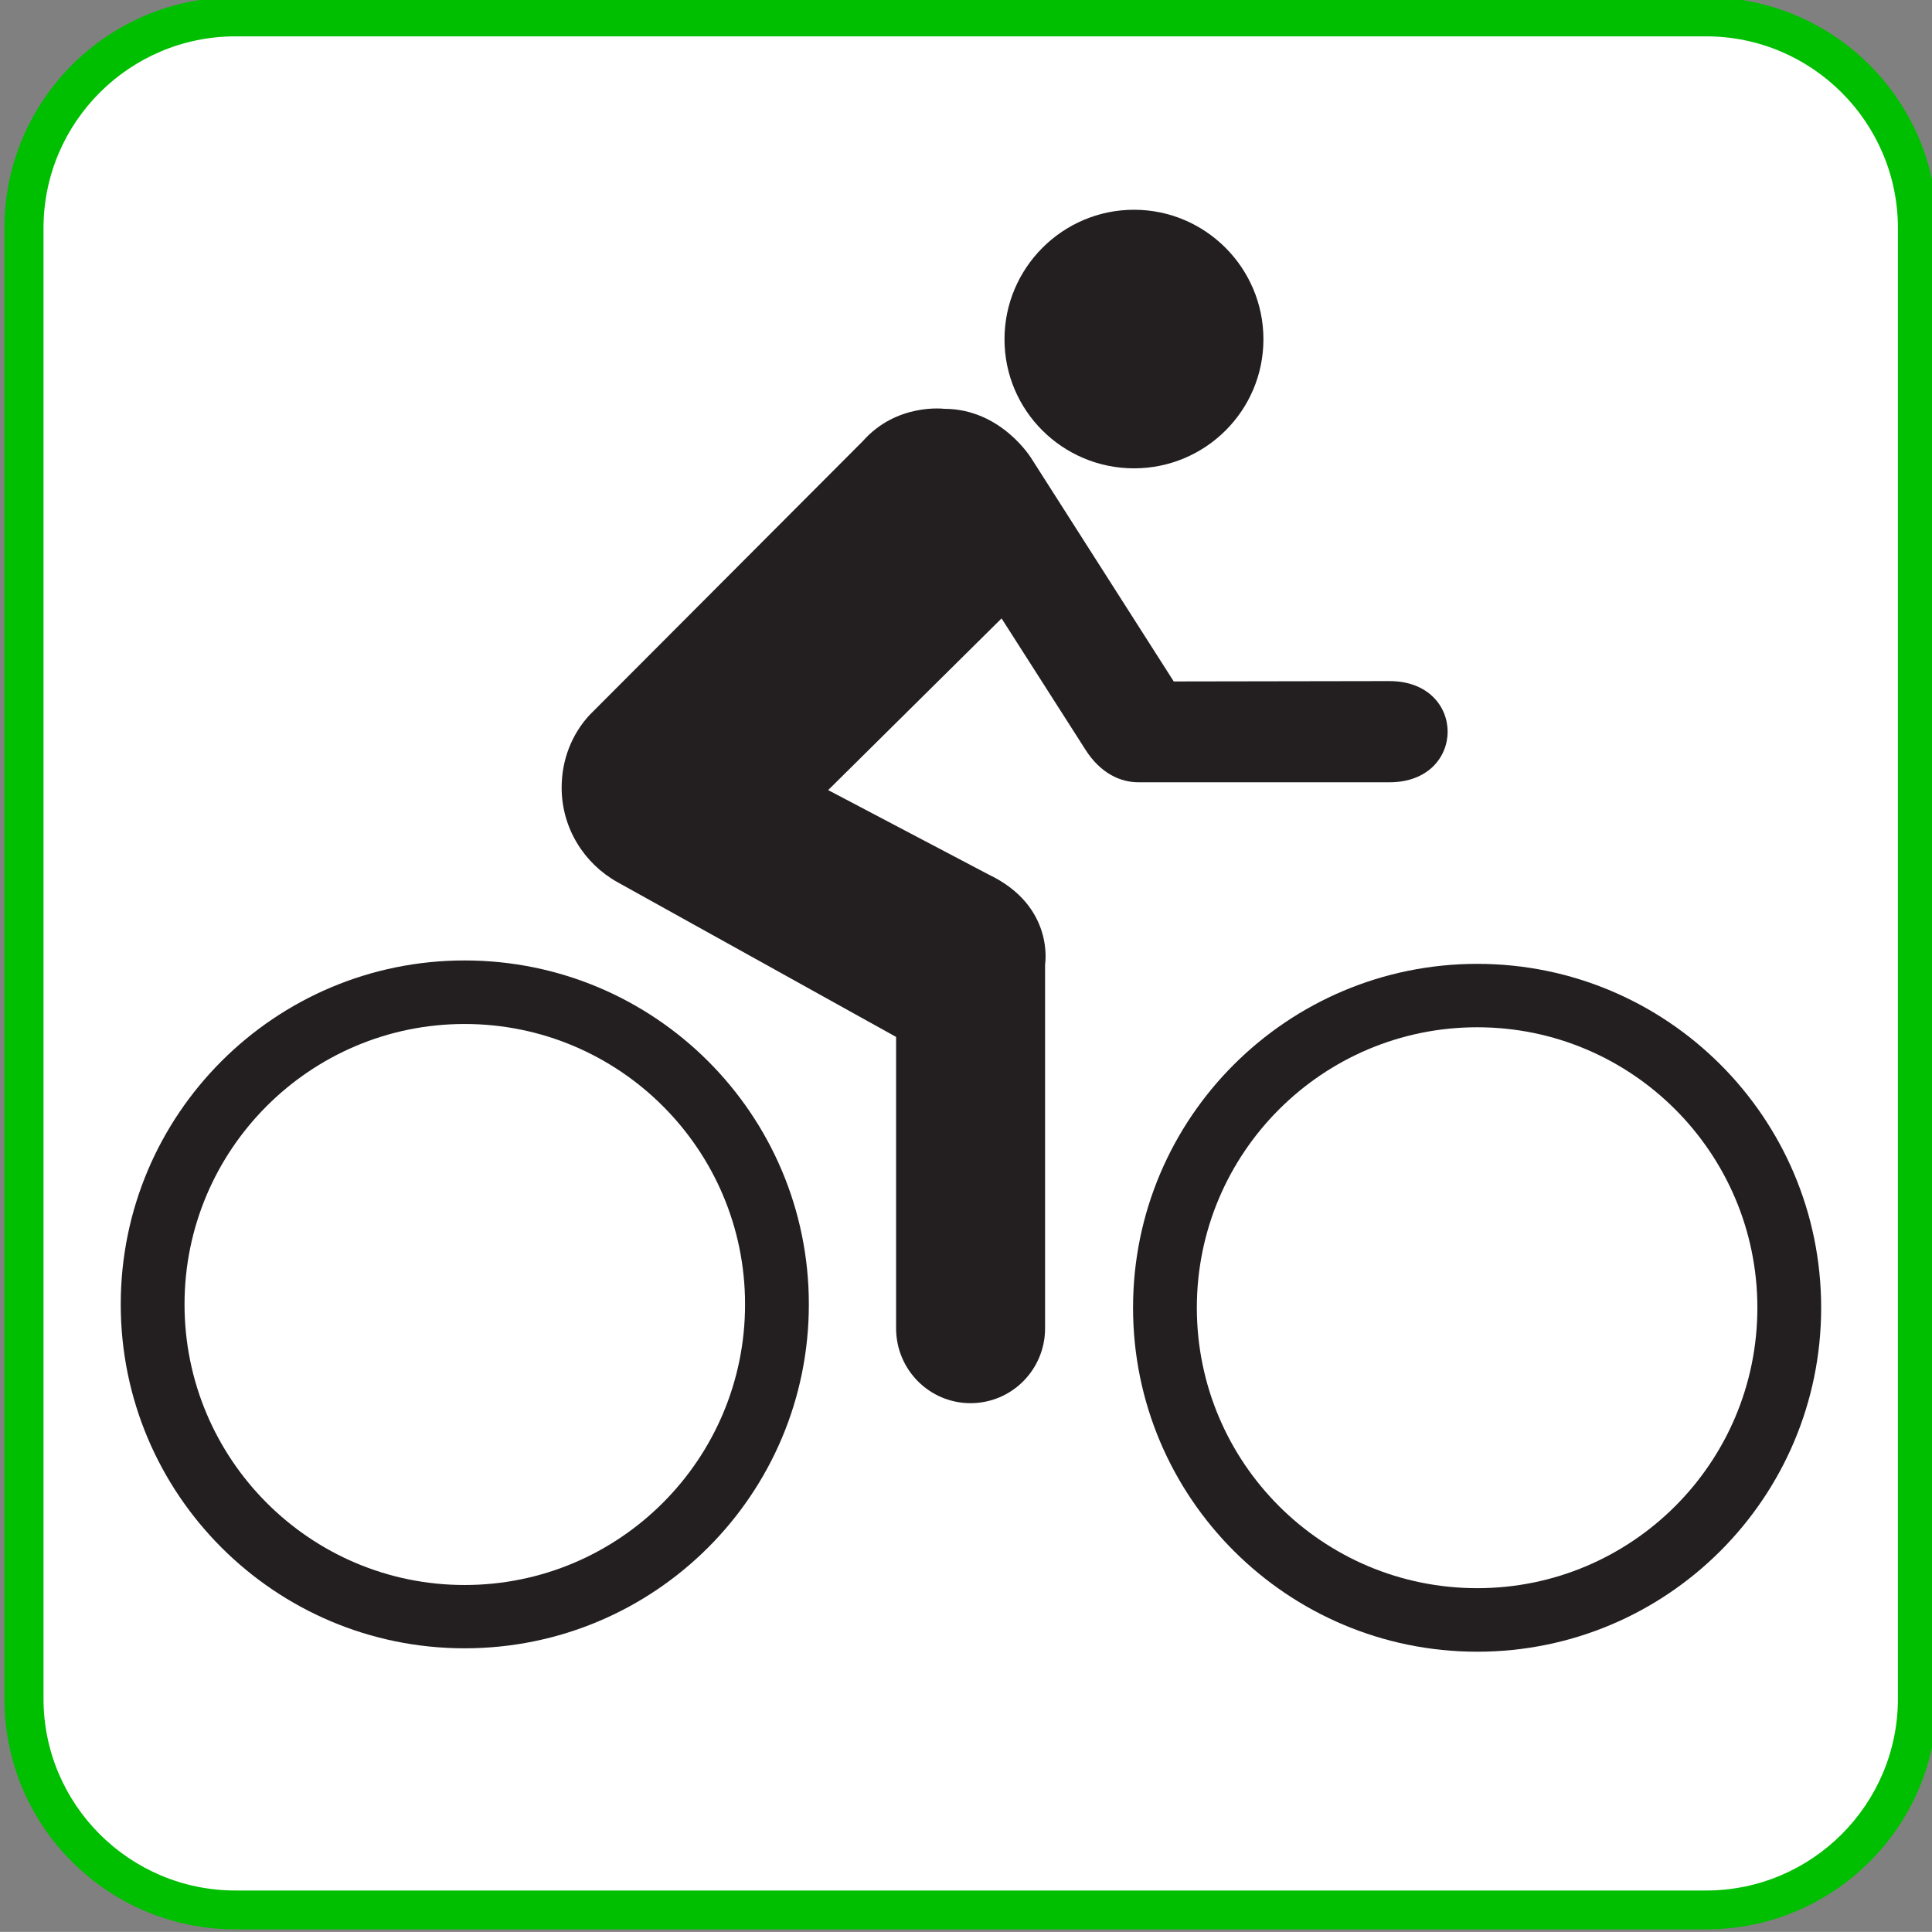 <?xml version="1.0"?><svg width="123.516" height="123.508" xmlns="http://www.w3.org/2000/svg">

 <rect width="100%" height="100%" fill="#808080" stroke="none"/>

 <g>
  <title>Layer 1</title>
  <path id="svg_2" fill="#00bf00" d="m109.071,123.348c8.156,0 14.773,-6.586 14.773,-14.742l0,-94.024c0,-8.156 -6.617,-14.758 -14.773,-14.758l-94.016,0c-8.156,0 -14.773,6.602 -14.773,14.758l0,94.023c0,8.156 6.617,14.742 14.773,14.742l94.016,0l0,0.001z"/>
  <path id="svg_3" fill="#FFFFFF" d="m15.055,2.324c-6.773,0 -12.273,5.5 -12.273,12.258l0,94.023c0,6.758 5.5,12.258 12.273,12.258l94.016,0c6.766,0 12.266,-5.5 12.266,-12.258l0,-94.023c0,-6.758 -5.5,-12.258 -12.266,-12.258l-94.016,0z"/>
  <path id="svg_4" fill="#231F20" d="m29.703,101.332c9.898,0 17.93,-8.031 17.93,-17.945c0,-9.891 -8.031,-17.922 -17.93,-17.922c-9.875,0 -17.906,8.031 -17.906,17.922c0,9.914 8.031,17.945 17.906,17.945zm-21.984,-17.945c0,-12.148 9.859,-21.984 21.984,-21.984c12.156,0 22.008,9.836 22.008,21.984c0,12.156 -9.852,21.992 -22.008,21.992c-12.125,0 -21.984,-9.836 -21.984,-21.992z"/>
  <path id="svg_5" fill="#231F20" d="m94.446,101.535c9.875,0 17.906,-8.016 17.906,-17.93c0,-9.898 -8.031,-17.93 -17.906,-17.93c-9.898,0 -17.93,8.031 -17.93,17.93c0,9.915 8.031,17.93 17.93,17.93zm-22.008,-17.93c0,-12.156 9.867,-21.984 22.008,-21.984c12.125,0 21.984,9.828 21.984,21.984s-9.859,21.992 -21.984,21.992c-12.141,0.001 -22.008,-9.835 -22.008,-21.992z"/>
  <path id="svg_6" fill="#231F20" d="m72.5,29.941c4.562,0 8.273,-3.688 8.273,-8.25s-3.71,-8.281 -8.273,-8.281s-8.281,3.719 -8.281,8.281s3.719,8.25 8.281,8.25z"/>
  <path id="svg_7" fill="#231F20" d="m72.844,50.012c-1.203,0.023 -2.492,-0.578 -3.445,-2.078l-5.367,-8.398l-11.086,10.976l10.273,5.406c4.227,2.023 3.594,5.742 3.594,5.742l0,23.266c0,2.633 -2.125,4.781 -4.766,4.781c-2.633,0 -4.758,-2.148 -4.758,-4.781l0,-18.633l-17.82,-9.898c-2.125,-1.188 -3.562,-3.453 -3.562,-6.039c0,-1.789 0.656,-3.422 1.781,-4.641l17.477,-17.516c2.172,-2.453 5.203,-2.062 5.203,-2.062c3.664,0 5.586,3.195 5.586,3.195l9.086,14.234l13.789,-0.023c4.961,0 4.961,6.469 0,6.469l-15.985,0z"/>
 </g>
</svg>
